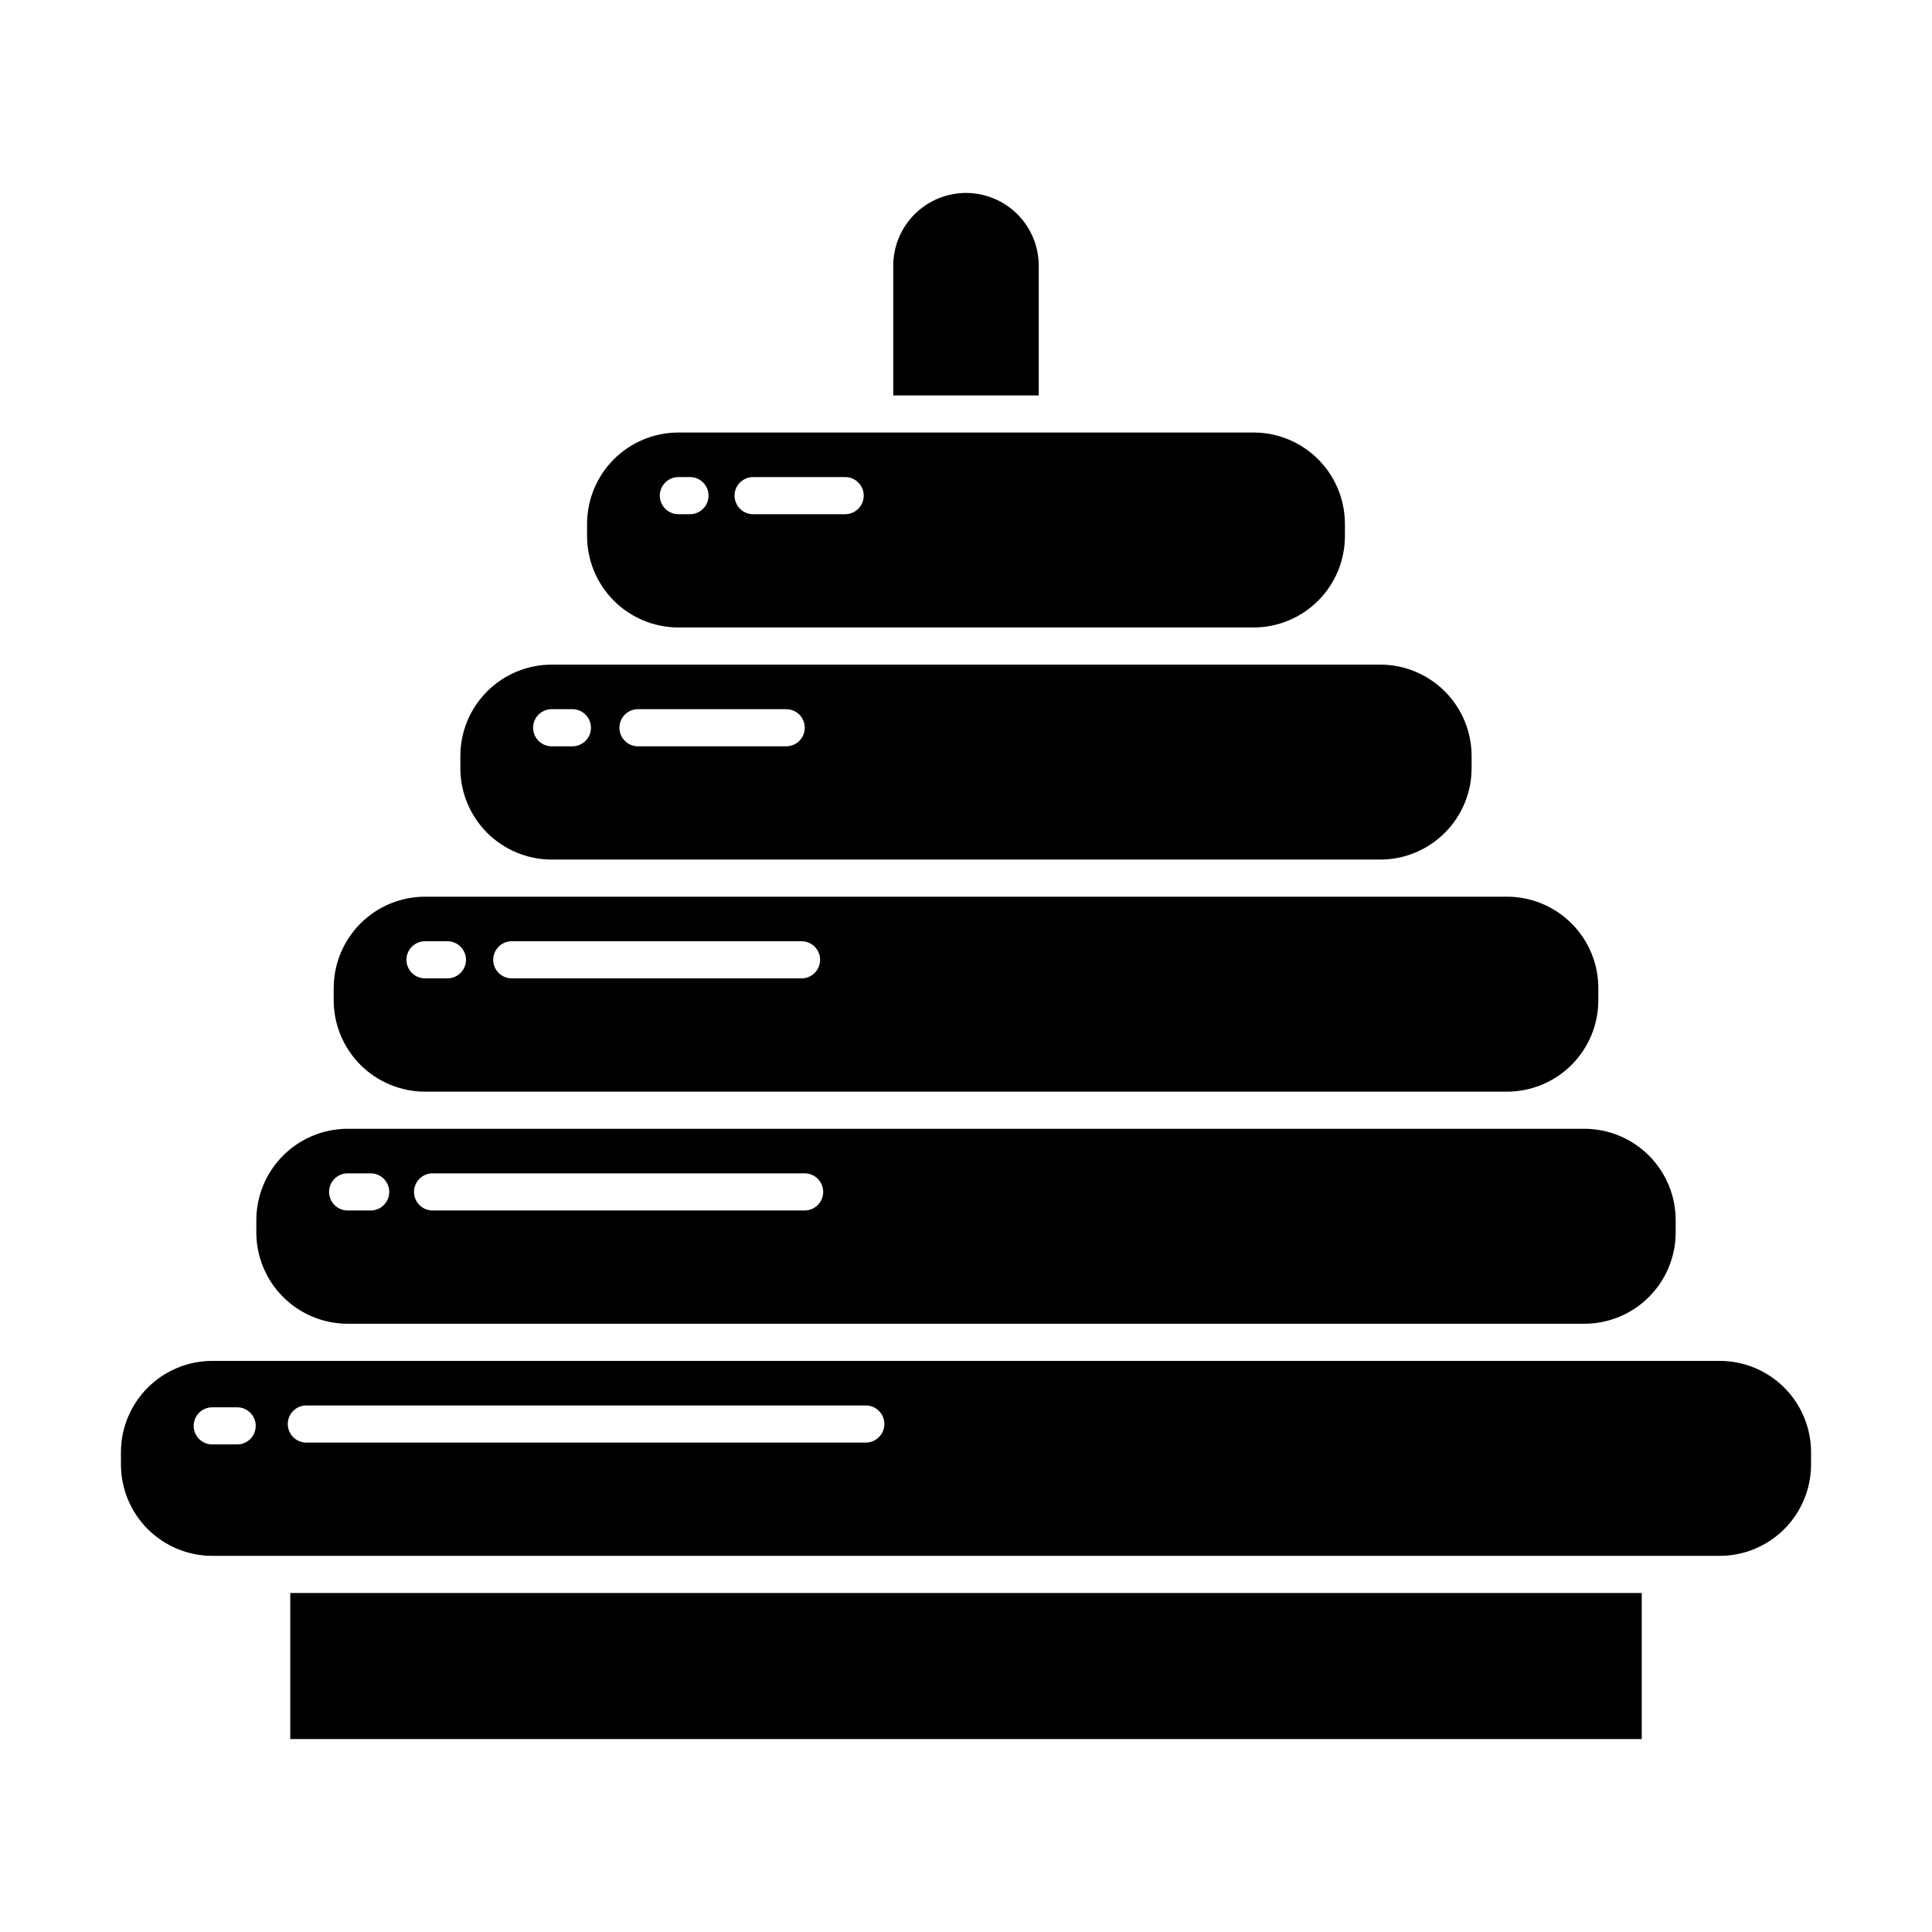 <?xml version="1.0" encoding="UTF-8"?>
<!-- Uploaded to: SVG Repo, www.svgrepo.com, Generator: SVG Repo Mixer Tools -->
<svg fill="#000000" width="800px" height="800px" version="1.1" viewBox="144 144 512 512" xmlns="http://www.w3.org/2000/svg">
 <g>
  <path d="m232.43 405.83v3.273c0.008 6.414 2.562 12.566 7.098 17.102 4.535 4.535 10.688 7.086 17.102 7.094h286.75-0.004c6.418-0.008 12.566-2.559 17.102-7.094 4.539-4.535 7.09-10.688 7.098-17.102v-3.273c-0.008-6.414-2.559-12.566-7.094-17.102-4.539-4.535-10.688-7.09-17.105-7.098h-286.74c-6.414 0.008-12.566 2.559-17.105 7.094-4.535 4.539-7.09 10.691-7.098 17.105zm47.195-12.391h76.789c2.719 0 4.922 2.203 4.922 4.922 0 2.715-2.203 4.918-4.922 4.918h-76.789c-2.715 0-4.918-2.203-4.918-4.918 0-2.719 2.203-4.922 4.918-4.922zm-12.137 4.922c0 1.305-0.516 2.555-1.441 3.477-0.922 0.926-2.172 1.441-3.477 1.441h-5.938c-2.719 0-4.918-2.203-4.918-4.918 0-2.719 2.199-4.922 4.918-4.922h5.941c2.715 0.004 4.914 2.207 4.914 4.922z"/>
  <path d="m211.93 467.34v3.273c0.008 6.414 2.559 12.562 7.094 17.102 4.539 4.535 10.688 7.086 17.102 7.094h327.75c6.414-0.008 12.566-2.559 17.102-7.094 4.535-4.539 7.09-10.688 7.094-17.102v-3.273c-0.004-6.414-2.559-12.566-7.094-17.102-4.535-4.539-10.688-7.09-17.102-7.098h-327.75c-6.414 0.008-12.566 2.559-17.102 7.098-4.535 4.535-7.086 10.688-7.094 17.102zm46.703-12.391h98.605c2.715 0 4.918 2.203 4.918 4.922 0 2.715-2.203 4.918-4.918 4.918h-98.605c-2.715 0-4.918-2.203-4.918-4.918 0-2.719 2.203-4.922 4.918-4.922zm-22.508 0h6.109c2.719 0 4.918 2.203 4.918 4.922 0 2.715-2.199 4.918-4.918 4.918h-6.109c-2.715 0-4.918-2.203-4.918-4.918 0-2.719 2.203-4.922 4.918-4.922z"/>
  <path d="m299.58 282.82v3.273-0.004c0.008 6.414 2.559 12.566 7.098 17.102 4.535 4.539 10.684 7.09 17.102 7.098h152.44c6.414-0.008 12.562-2.559 17.102-7.098 4.535-4.535 7.086-10.688 7.094-17.102v-3.273 0.004c-0.008-6.418-2.559-12.566-7.094-17.105-4.539-4.535-10.688-7.086-17.102-7.094h-152.44c-6.418 0.008-12.566 2.559-17.105 7.094-4.535 4.539-7.086 10.688-7.094 17.105zm44-12.391h24.395c2.719 0 4.922 2.203 4.922 4.918 0 2.719-2.203 4.922-4.922 4.922h-24.395c-2.715 0-4.918-2.203-4.918-4.922 0-2.715 2.203-4.918 4.918-4.918zm-11.809 4.922v-0.004c0 1.305-0.516 2.559-1.441 3.481-0.922 0.922-2.172 1.441-3.477 1.441h-3.074c-2.719 0-4.922-2.203-4.922-4.922 0-2.715 2.203-4.918 4.922-4.918h3.074c1.305 0 2.555 0.52 3.477 1.441 0.926 0.922 1.441 2.172 1.441 3.477z"/>
  <path d="m266 347.6c0.008 6.414 2.559 12.566 7.098 17.102 4.535 4.535 10.688 7.086 17.102 7.094h219.59c6.418-0.008 12.566-2.559 17.102-7.094 4.539-4.535 7.09-10.688 7.098-17.102v-3.273c-0.008-6.414-2.559-12.566-7.098-17.102-4.535-4.535-10.684-7.086-17.102-7.094h-219.59c-6.414 0.008-12.566 2.559-17.102 7.094-4.539 4.535-7.09 10.688-7.098 17.102zm47.074-15.66h39.277c2.715 0 4.918 2.203 4.918 4.918 0 2.719-2.203 4.922-4.918 4.922h-39.277c-2.719 0-4.918-2.203-4.918-4.922 0-2.715 2.199-4.918 4.918-4.918zm-22.875 0h5.492c2.715 0 4.918 2.203 4.918 4.918 0 2.719-2.203 4.922-4.918 4.922h-5.492c-2.719 0-4.922-2.203-4.922-4.922 0-2.715 2.203-4.918 4.922-4.918z"/>
  <path d="m400 195.13c-5.113 0.008-10.016 2.039-13.629 5.656-3.617 3.617-5.648 8.52-5.652 13.629v34.371h38.562l-0.004-34.371c-0.004-5.109-2.035-10.012-5.648-13.629-3.617-3.617-8.52-5.648-13.629-5.656z"/>
  <path d="m220.92 566.16h358.16v38.711h-358.16z"/>
  <path d="m599.75 504.65h-399.5c-6.414 0.008-12.566 2.559-17.102 7.094-4.539 4.539-7.09 10.688-7.098 17.105v3.273-0.004c0.008 6.418 2.559 12.566 7.098 17.102 4.535 4.539 10.688 7.09 17.102 7.098h399.5c6.418-0.008 12.566-2.559 17.105-7.098 4.535-4.535 7.086-10.684 7.094-17.102v-3.273 0.004c-0.008-6.418-2.559-12.566-7.094-17.105-4.539-4.535-10.688-7.086-17.105-7.094zm-392.91 22.141h-6.59c-2.719 0-4.922-2.203-4.922-4.918 0-2.719 2.203-4.922 4.922-4.922h6.602-0.004c2.719 0 4.922 2.203 4.922 4.922 0 2.715-2.203 4.918-4.922 4.918zm166.59-0.492h-148.25c-2.715 0-4.918-2.203-4.918-4.918 0-2.719 2.203-4.922 4.918-4.922h148.26c2.719 0 4.922 2.203 4.922 4.922 0 2.715-2.203 4.918-4.922 4.918z"/>
 </g>
</svg>